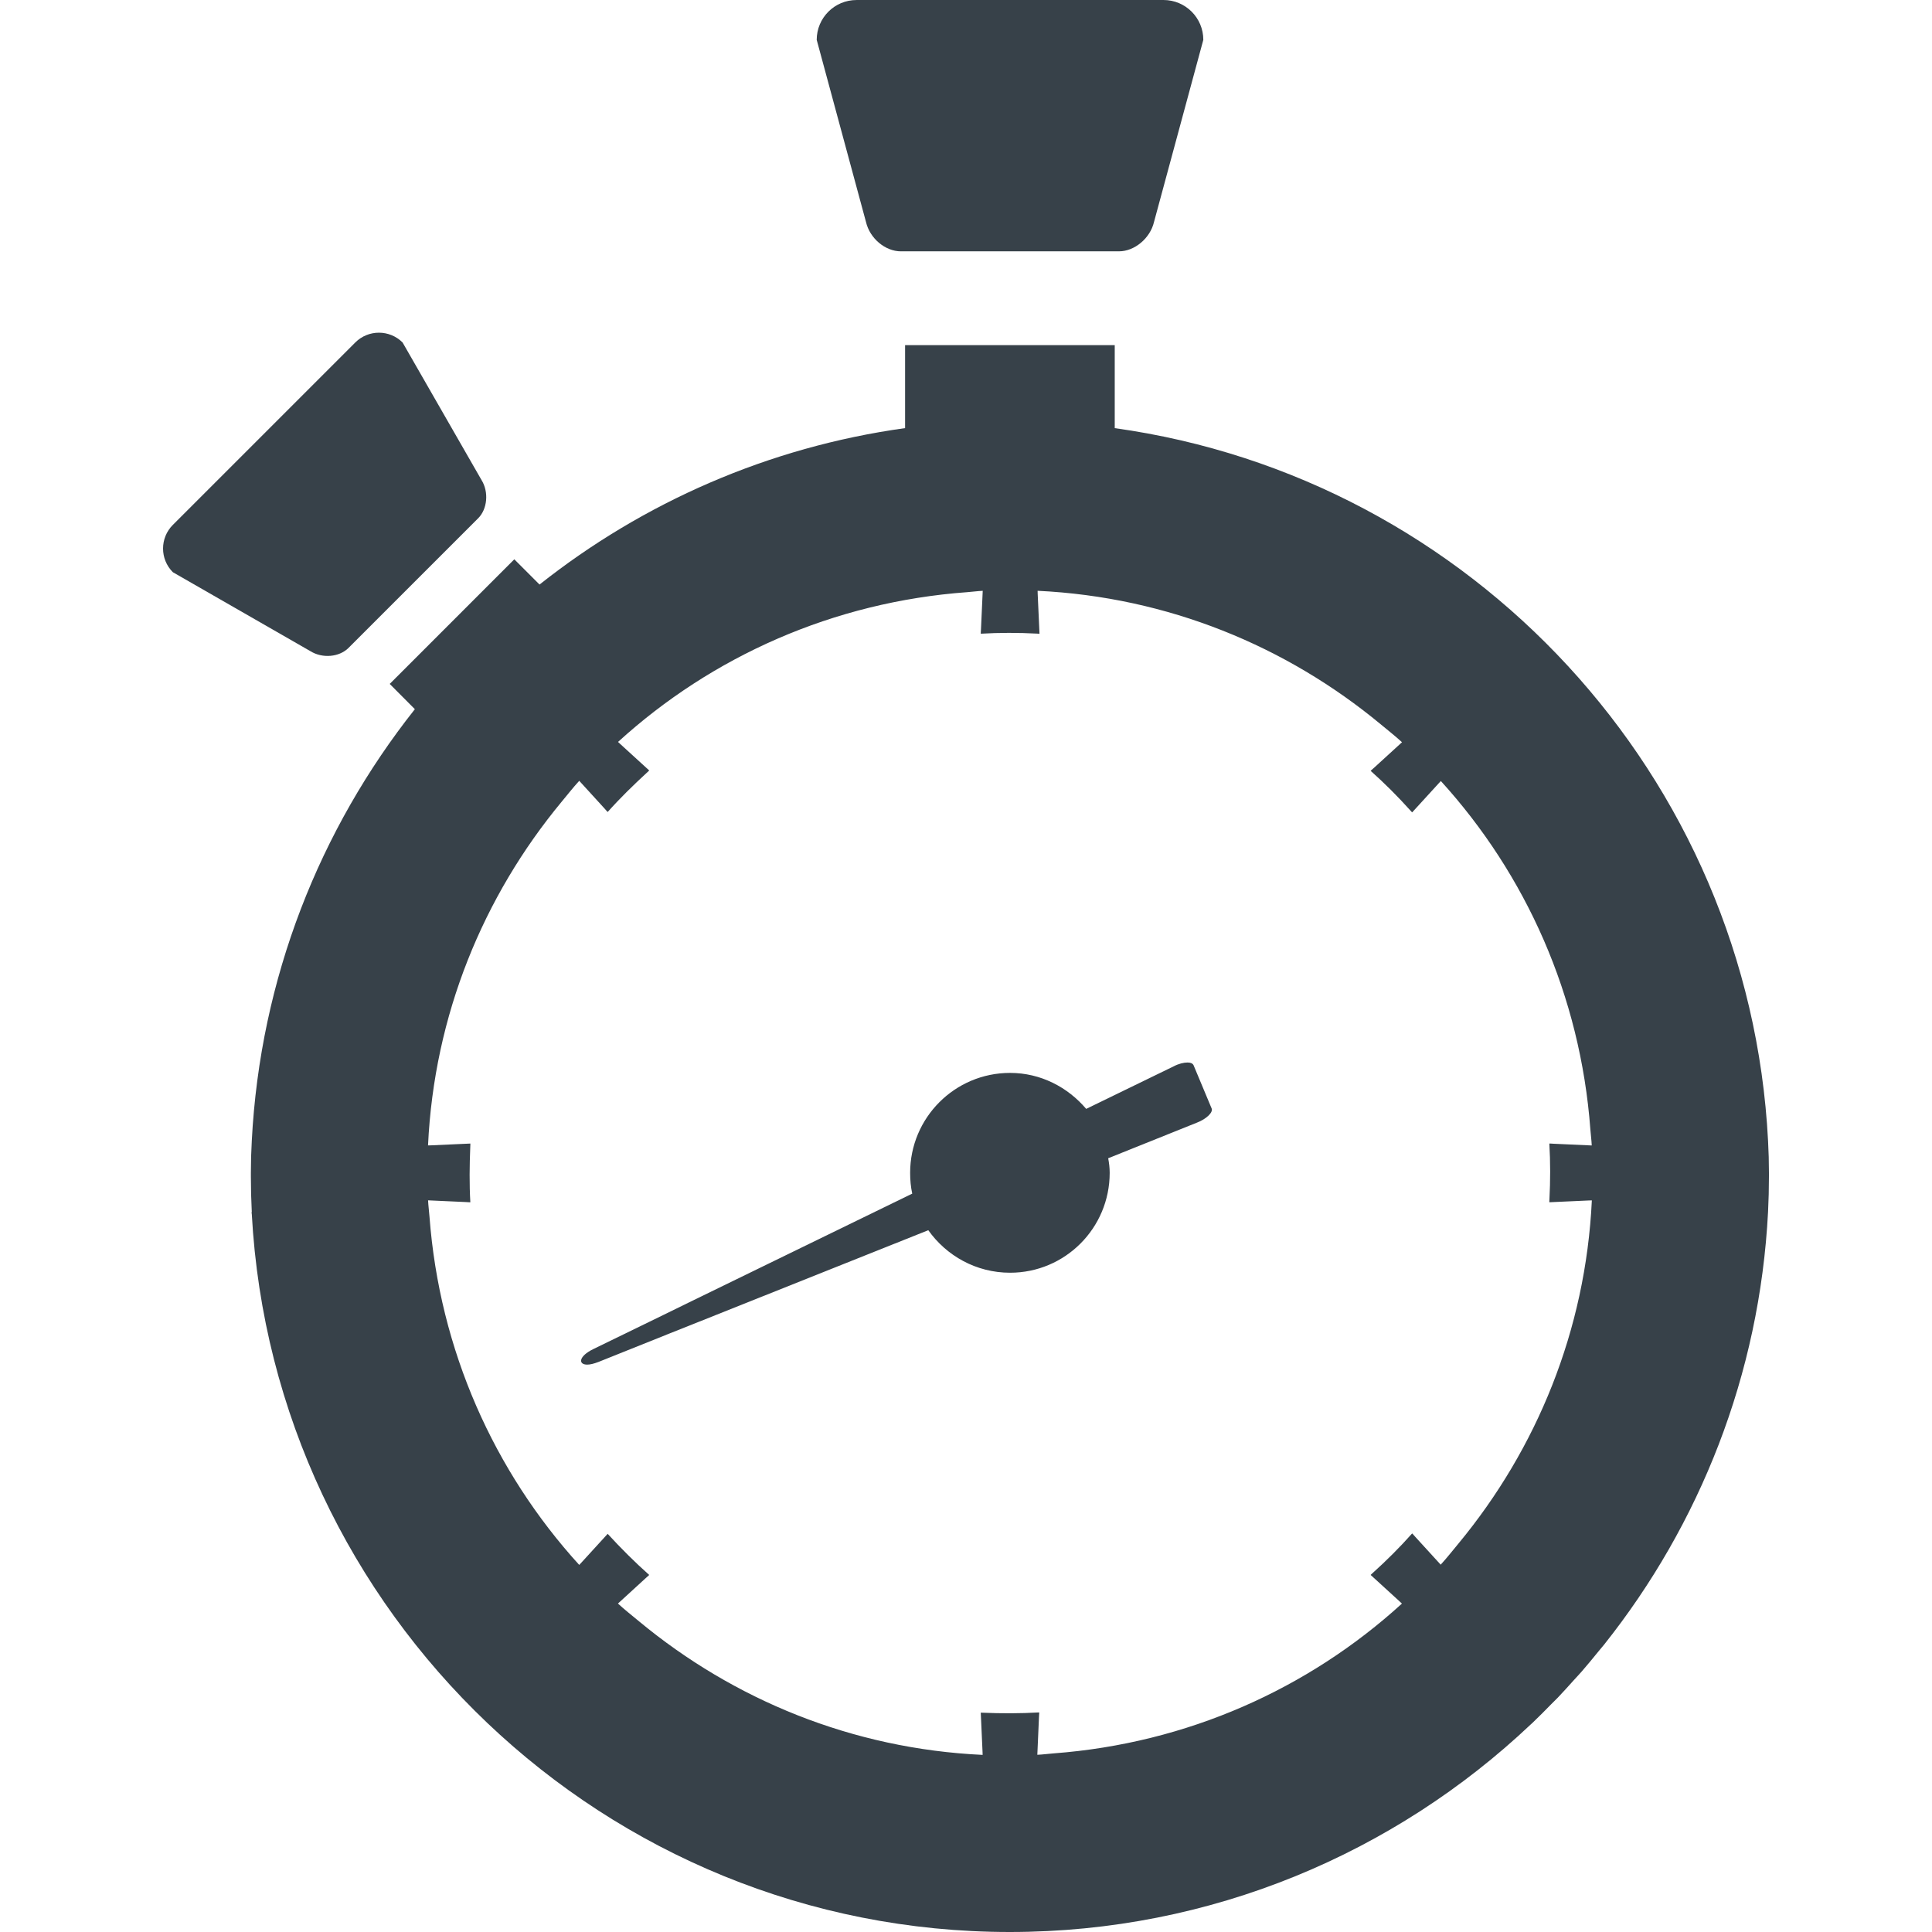 <?xml version="1.0" encoding="utf-8"?>
<!-- Generator: Adobe Illustrator 18.1.1, SVG Export Plug-In . SVG Version: 6.00 Build 0)  -->
<!DOCTYPE svg PUBLIC "-//W3C//DTD SVG 1.1//EN" "http://www.w3.org/Graphics/SVG/1.1/DTD/svg11.dtd">
<svg version="1.1" id="_x31_0" xmlns="http://www.w3.org/2000/svg" xmlns:xlink="http://www.w3.org/1999/xlink" x="0px" y="0px"
	 viewBox="0 0 512 512" style="enable-background:new 0 0 512 512;" xml:space="preserve">
<style type="text/css">
	.st0{fill:#374149;}
</style>
<g>
	<path class="st0" d="M468.555,302.377c-4.964-96.829-78.652-175.784-173.138-188.914V91.458h-55.56v21.998
		c-36.247,5.029-69.447,19.728-96.875,41.454l-6.683-6.688l-33.019,33.023l6.665,6.695c-25.197,31.791-41.011,71.348-43.22,114.437
		c-0.158,2.759-0.238,5.595-0.238,8.435v0.946c0,3.147,0.081,6.302,0.238,9.374c-0.077,0.238-0.077,0.392,0,0.554
		C72.477,427.6,160.344,512,267.601,512c53.424,0,102.027-20.94,138.086-55.029c0.146-0.135,0.3-0.266,0.446-0.404
		c1.701-1.617,3.343-3.286,4.986-4.964c0.554-0.562,1.131-1.105,1.678-1.674c1.466-1.532,2.874-3.11,4.294-4.683
		c0.67-0.746,1.366-1.466,2.028-2.224c1.566-1.797,3.078-3.644,4.583-5.495c0.454-0.558,0.931-1.093,1.378-1.654
		c25.342-31.846,41.257-71.514,43.474-114.741c0.154-3.071,0.234-6.226,0.234-9.374v-0.946
		C468.789,307.972,468.708,305.217,468.555,302.377z M381.799,414.655l-6.742-7.384l-0.704-0.793
		c-0.004,0.004-0.008,0.008-0.012,0.012l-0.107-0.116c-3.252,3.663-6.807,7.207-10.463,10.494c-0.146,0.127-0.284,0.273-0.43,0.393
		l0.007,0.007c-0.038,0.038-0.073,0.077-0.111,0.108l7.665,7.003l0.623,0.589c-24.78,22.583-56.88,37.036-92.307,39.695
		c-1.443,0.104-2.867,0.311-4.314,0.373l0.438-10.02l0.062-1.054c-0.004,0.004-0.007,0-0.015,0.004l0.008-0.158
		c-5.038,0.292-10.078,0.289-15.192,0.073c-0.042-0.003-0.089,0-0.13-0.003v0.003c-0.054,0-0.108,0.004-0.162,0.004l0.469,10.366
		l0.027,0.812c-34.558-1.601-66.042-14.661-91.054-35.39c-1.87-1.562-3.79-3.055-5.594-4.714l7.392-6.768l0.785-0.697
		c-0.004-0.004-0.008-0.008-0.012-0.011l0.116-0.108c-3.844-3.417-7.477-7.05-11.002-10.894l-6.961,7.622l-0.581,0.616
		c-22.561-24.785-37.017-56.891-39.684-92.327c-0.1-1.431-0.307-2.851-0.369-4.29l9.982,0.454l1.062,0.066
		c-0.004-0.004,0-0.012-0.004-0.016l0.158,0.008c-0.285-4.848-0.215-9.766-0.019-14.684c0.016-0.254,0.012-0.458,0.027-0.715h-0.008
		c0-0.054,0-0.108,0-0.162l-10.397,0.473l-0.816,0.023c1.613-34.542,14.657-66.01,35.351-91.01c1.566-1.878,3.063-3.806,4.722-5.614
		l6.718,7.361l0.7,0.793c0.004-0.004,0.012-0.007,0.015-0.011l0.104,0.115c3.221-3.625,6.738-7.046,10.347-10.382
		c0.2-0.174,0.346-0.327,0.55-0.504l-0.008-0.008c0.038-0.034,0.074-0.073,0.112-0.111l-7.673-7.007l-0.589-0.55
		c24.85-22.638,57.049-37.106,92.558-39.691c1.366-0.096,2.721-0.296,4.09-0.354l-0.458,10.128l-0.066,1.074
		c0.008,0,0.011,0,0.015,0l-0.007,0.162c4.918-0.292,9.966-0.289,14.891-0.023c0.162,0.019,0.35,0.008,0.508,0.027v-0.012
		c0.054,0.004,0.107,0.004,0.162,0.008l-0.478-10.543l-0.023-0.827c34.509,1.639,65.946,14.683,90.922,35.374
		c1.89,1.574,3.829,3.086,5.649,4.756l-7.407,6.769l-0.8,0.704c0.008,0.004,0.008,0.008,0.015,0.012l-0.115,0.103
		c3.663,3.259,7.211,6.811,10.493,10.466c0.123,0.146,0.27,0.285,0.389,0.431l0.008-0.008c0.038,0.039,0.077,0.074,0.108,0.116
		l7.022-7.685l0.585-0.623c22.553,24.792,36.982,56.895,39.618,92.308c0.1,1.427,0.308,2.839,0.366,4.271l-10.012-0.454
		l-1.062-0.062c0,0,0,0.008,0,0.015l-0.162-0.007c0.289,4.875,0.282,9.882,0.023,14.776c-0.015,0.204-0.007,0.419-0.03,0.623h0.015
		c-0.004,0.054-0.004,0.104-0.008,0.158l10.444-0.473l0.819-0.023c-1.635,34.481-14.642,65.884-35.27,90.849
		C385.001,410.869,383.481,412.82,381.799,414.655z"/>
	<path class="st0" d="M238.757,66.607h1.112l55.583-0.004h1.112c4.074,0,8.246-3.428,9.262-7.784l13.064-48.261
		C318.894,4.722,314.168,0,308.331,0l-81.333,0.004c-5.838,0-10.562,4.725-10.562,10.558l13.059,48.265
		C230.514,63.179,234.586,66.607,238.757,66.607z"/>
	<path class="st0" d="M92.382,171.686l0.658-0.662l33.026-33.023l0.662-0.662c2.421-2.424,2.863-6.938,0.878-10.128l-20.914-36.443
		c-3.466-3.467-9.081-3.467-12.548,0l-48.33,48.326c-3.471,3.471-3.471,9.089,0,12.552l36.44,20.918
		C85.44,174.55,89.904,174.165,92.382,171.686z"/>
	<path class="st0" d="M314.723,281.575c-1.024,0-2.363,0.315-3.702,1.023l-23.169,11.267c-4.886-5.749-12.055-9.535-20.174-9.535
		c-14.661,0-26.482,11.898-26.482,26.482c0,1.889,0.162,3.702,0.554,5.514l-59.027,28.763l-7.088,3.471l-18.443,8.981
		c-3.859,1.893-4.021,4.098-1.574,4.098c0.785,0,1.732-0.234,2.994-0.711l19.07-7.642l7.326-2.917l60.998-24.35
		c4.81,6.78,12.69,11.267,21.671,11.267c14.58,0,26.401-11.821,26.401-26.474c0-1.339-0.158-2.602-0.397-3.864l23.565-9.458
		c2.443-0.947,4.256-2.678,3.863-3.702l-4.81-11.506C316.062,281.81,315.515,281.575,314.723,281.575z"/>
</g>
</svg>
